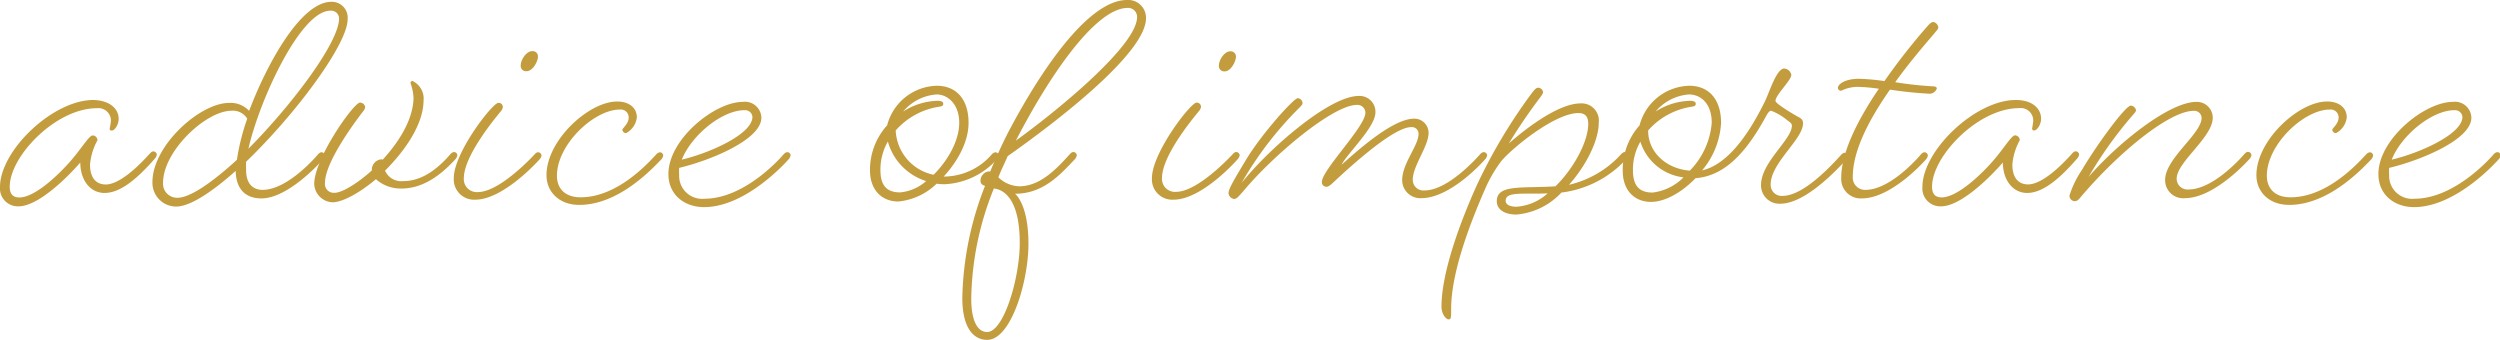 <svg xmlns="http://www.w3.org/2000/svg" viewBox="0 0 316.01 42.96"><defs><style>.cls-1{fill:#c39c3e;}</style></defs><title>アセット 90</title><g id="レイヤー_2" data-name="レイヤー 2"><g id="contents"><path class="cls-1" d="M10.15,20.54c-1.83,2.11-5.4,5.54-7.8,5.54A2.26,2.26,0,0,1,0,23.64c0-4.61,6.67-11,11.8-11C14,12.69,15,13.86,15,15c0,.85-.56,1.5-.84,1.5s-.29-.09-.29-.28a7.72,7.72,0,0,0,.15-.94,1.58,1.58,0,0,0-1.79-1.6c-5.17,0-11,6.07-11,9.92,0,1,.47,1.36,1.22,1.36,2,0,5.12-3,6.67-4.84,1.27-1.5,2.17-3,2.59-3a.62.62,0,0,1,.61.61,7.78,7.78,0,0,0-.94,3.06c0,1.74.8,2.53,2,2.53s3.1-1.17,5.55-3.9c0,0,.23-.28.42-.28a.44.44,0,0,1,.47.43,1.05,1.05,0,0,1-.23.46C17,23,15,24.39,13.21,24.39S10.15,22.79,10.15,20.54Z"/><path class="cls-1" d="M33.18,24c3.29,0,7-4.47,7-4.47s.24-.28.42-.28a.43.43,0,0,1,.47.43,1.05,1.05,0,0,1-.23.46s-4.28,4.94-7.8,4.94c-1.84,0-3.2-1-3.25-3.48-3,2.68-5.78,4.51-7.52,4.51a3,3,0,0,1-3-3.1c0-4.6,6-10,9.68-10a3.2,3.2,0,0,1,2.54,1C33.93,7.61,38.16.23,41.88.23a2,2,0,0,1,2.06,2.21c0,3.15-6.58,12-12.83,18a8,8,0,0,0,0,.94C31.07,23.45,32.19,24,33.18,24Zm-3.24-3.76A28.57,28.57,0,0,1,31.25,15a2.1,2.1,0,0,0-2-1c-3.19,0-8.64,5.07-8.64,9.11A1.78,1.78,0,0,0,22.42,25C24.06,25,26.88,23,29.94,20.21ZM31.4,18.8C37,13.16,42.86,5.31,42.86,2.35a1,1,0,0,0-1.08-1C38,1.32,32.8,12.64,31.4,18.8Z"/><path class="cls-1" d="M48.67,21.57A2.24,2.24,0,0,0,51,22.89c1.83,0,3.81-.94,5.92-3.39,0,0,.24-.28.47-.28a.42.42,0,0,1,.42.43,1.05,1.05,0,0,1-.23.46c-2.35,2.59-4.61,3.72-6.82,3.72a4.69,4.69,0,0,1-3.24-1.18c-2.07,1.74-4.23,2.92-5.5,2.92a2.41,2.41,0,0,1-2.3-2.31c0-3.24,5-10.29,5.78-10.29a.66.66,0,0,1,.66.57,1.1,1.1,0,0,1-.28.56c-1.13,1.46-4.8,6.44-4.8,9a1.12,1.12,0,0,0,1.22,1.27c.9,0,2.82-1.13,4.7-2.82v-.23a1.35,1.35,0,0,1,1.18-1.18.27.27,0,0,1,.19.05c2.11-2.3,3.9-5.17,3.9-7.9a6.44,6.44,0,0,0-.38-1.78.27.27,0,0,1,.24-.28,2.46,2.46,0,0,1,1.41,2.49C53.51,15.7,51.25,19,48.67,21.57Z"/><path class="cls-1" d="M60.08,25.24a2.57,2.57,0,0,1-2.72-2.73C57.36,19.32,62.25,13,63,13a.53.53,0,0,1,.56.52,1,1,0,0,1-.23.52c-1.13,1.36-4.7,5.78-4.7,8.5a1.64,1.64,0,0,0,1.78,1.74c2.82,0,7.15-4.75,7.15-4.75s.23-.28.42-.28a.44.44,0,0,1,.47.43,1,1,0,0,1-.24.46S63.7,25.24,60.08,25.24ZM68,7.14C68,7.8,67.32,9,66.57,9a.67.67,0,0,1-.75-.7c0-.8.75-1.83,1.41-1.83A.66.66,0,0,1,68,7.14Z"/><path class="cls-1" d="M73.22,25.9c-2.54,0-4.14-1.65-4.14-3.76,0-4.42,5.36-9.31,8.93-9.31,1.51,0,2.49.8,2.49,2a2.58,2.58,0,0,1-1.36,2,.47.47,0,0,1-.47-.43c0-.19.8-.75.8-1.55a1,1,0,0,0-1.13-1c-3.24,0-7.94,4.41-7.94,8.36,0,1.6,1,2.73,3,2.73,4.56,0,8.41-4.18,9.54-5.41a.77.77,0,0,1,.47-.28.42.42,0,0,1,.42.43,1.05,1.05,0,0,1-.23.46C82.48,21.29,78.25,25.9,73.22,25.9Z"/><path class="cls-1" d="M89,26.18c-2.44,0-4.51-1.51-4.51-4.19,0-4.37,5.83-9.11,9.4-9.11a2.07,2.07,0,0,1,2.35,2c0,2.77-6.44,5.4-10.39,6.34a6.7,6.7,0,0,0,0,.9,2.9,2.9,0,0,0,3.19,3c5.31,0,10-5.6,10-5.6s.23-.28.46-.28a.4.4,0,0,1,.43.43,1,1,0,0,1-.24.46S94.46,26.18,89,26.18Zm-2.82-6c3.57-.84,8.93-3.24,8.93-5.4a.92.92,0,0,0-1-.85C91.36,13.91,87.46,17,86.19,20.16Z"/><path class="cls-1" d="M118.39,23.22a8,8,0,0,1-4.84,2.25c-2,0-3.58-1.36-3.58-3.95a8.39,8.39,0,0,1,2.17-5.68,6.65,6.65,0,0,1,6.29-5c2.26,0,4,1.5,4,4.7,0,2.35-1.36,4.84-3.14,6.77h.32a8,8,0,0,0,5.74-2.78.77.77,0,0,1,.47-.28.42.42,0,0,1,.42.43,1.05,1.05,0,0,1-.23.46,9.47,9.47,0,0,1-6.63,3.15A8.37,8.37,0,0,1,118.39,23.22Zm-1.32-.33a7.27,7.27,0,0,1-4.84-5,7.14,7.14,0,0,0-.94,3.61c0,2,.85,2.82,2.49,2.82A5.77,5.77,0,0,0,117.07,22.89Zm.94-.8c1.79-1.79,3.24-4.28,3.24-6.58s-1.41-3.57-2.86-3.57a6.07,6.07,0,0,0-4.23,2.16,8.43,8.43,0,0,1,4.32-1.36c.42,0,.75.09.75.37s-.19.33-.52.38a9.13,9.13,0,0,0-5.49,3A6,6,0,0,0,118,22.09Z"/><path class="cls-1" d="M126.2,22.42a4,4,0,0,0,2.63,1.13c2.73,0,4.84-2.35,6.39-4.05,0,0,.24-.28.42-.28a.43.43,0,0,1,.47.43,1.05,1.05,0,0,1-.23.46c-1.79,1.88-3.95,4.38-7.57,4.38.1.09,1.69,1.41,1.69,6.34,0,4.75-2.2,12.13-5.21,12.13-1.74,0-3.15-1.51-3.15-5.31a40.63,40.63,0,0,1,2.87-14.15c-.43-.14-.57-.33-.57-.66a1.2,1.2,0,0,1,1-1.17c.09,0,.14,0,.23,0,.71-1.69,1.46-3.38,2.3-5C132,8.08,137.81,0,142.46,0a2.25,2.25,0,0,1,2.4,2.3c0,4.42-11.28,13.07-17.49,17.44C127,20.63,126.53,21.52,126.2,22.42Zm-.57,1.41a38.29,38.29,0,0,0-2.86,13.91c0,3.1.94,4.23,2,4.23,2.11,0,4.13-6.82,4.13-11.23,0-5.13-1.69-6.58-3-6.87C125.82,23.87,125.73,23.83,125.63,23.83Zm2.78-6.06c4.6-3.29,15.32-11.9,15.32-15.61A1.13,1.13,0,0,0,142.55,1C138.7,1,133.06,8.79,128.41,17.77Z"/><path class="cls-1" d="M148.33,25.24a2.57,2.57,0,0,1-2.72-2.73c0-3.19,4.89-9.54,5.64-9.54a.53.53,0,0,1,.56.52,1,1,0,0,1-.23.52c-1.13,1.36-4.7,5.78-4.7,8.5a1.64,1.64,0,0,0,1.78,1.74c2.82,0,7.15-4.75,7.15-4.75s.23-.28.42-.28a.44.44,0,0,1,.47.43,1,1,0,0,1-.24.46S152,25.24,148.33,25.24Zm7.9-18.1c0,.66-.66,1.88-1.41,1.88a.67.67,0,0,1-.75-.7c0-.8.75-1.83,1.41-1.83A.66.66,0,0,1,156.23,7.14Z"/><path class="cls-1" d="M179.64,25.05a2.29,2.29,0,0,1-2.4-2.26c0-2.16,2.07-4.37,2.07-5.87a.84.84,0,0,0-.94-.85c-2.07,0-6.91,4.28-9.35,6.54-.66.61-1,1-1.37,1a.58.58,0,0,1-.56-.61c0-1.51,5.5-7,5.5-8.74a1,1,0,0,0-1.08-1c-3,0-10.62,6.39-14.43,11-.52.56-.75.89-1.08.89a.81.81,0,0,1-.71-.75c0-.52.76-1.79,2.26-4.28,2-3.29,6-7.71,6.49-7.71a.66.66,0,0,1,.61.62c0,.18-.19.37-.47.65a44.88,44.88,0,0,0-7.24,9.45c3.43-4.32,11.09-11,14.8-11a2,2,0,0,1,2.12,2.07c0,1.88-3.57,5.21-4.28,6.62C171,19.6,175.88,15,178.75,15a1.8,1.8,0,0,1,1.83,1.79c0,1.69-2,4.18-2,5.92a1.34,1.34,0,0,0,1.5,1.36c3.1,0,7-4.56,7-4.56s.24-.28.47-.28a.43.43,0,0,1,.43.43,1,1,0,0,1-.24.46S183.49,25.05,179.64,25.05Z"/><path class="cls-1" d="M197.37,24.34a8.81,8.81,0,0,1-5.68,2.78c-1.55,0-2.49-.66-2.49-1.69,0-2.17,3.19-1.6,7.42-1.88,2.35-2.31,4.14-5.69,4.14-7.9,0-1-.47-1.36-1.23-1.36-3.1,0-8.69,4.7-9.82,6.15a17.22,17.22,0,0,0-2,3.48c-2.25,5.12-4.28,10.9-4.28,15.13,0,1.09,0,1.32-.32,1.32s-.9-.66-.9-1.6c0-4.09,2.12-10.15,4.47-15.37a67.65,67.65,0,0,1,7-11.7c.33-.42.52-.61.75-.61a.66.66,0,0,1,.62.52c0,.19-.1.33-.33.66a68.63,68.63,0,0,0-4,5.87c1.69-1.5,6.11-5.07,9.07-5.07a2.18,2.18,0,0,1,2.3,2.44c0,2.21-1.55,5.36-3.76,7.85a12.82,12.82,0,0,0,6.58-3.86s.24-.28.47-.28a.43.43,0,0,1,.43.43,1,1,0,0,1-.24.46A13.3,13.3,0,0,1,197.37,24.34Zm-1.74.1c-3.1.14-5.31-.28-5.31.94,0,.47.52.75,1.37.75A6.52,6.52,0,0,0,195.63,24.44Z"/><path class="cls-1" d="M207.25,15.84a6.66,6.66,0,0,1,6.3-5c2.26,0,4,1.5,4,4.7a10.15,10.15,0,0,1-2.4,6c3.06-.71,5.69-4.14,7.95-8.74.56-1.13,1.45-4.14,2.44-4.14a1,1,0,0,1,.89.8c0,.7-2,2.54-2,3.29,0,.33,1.88,1.46,2.82,2,.52.24.66.47.66.85,0,2-4.09,5-4.09,7.71a1.39,1.39,0,0,0,1.51,1.45c2.11,0,4.93-2.44,7.38-5.17,0,0,.23-.28.46-.28a.43.43,0,0,1,.43.43,1,1,0,0,1-.24.46c-2.63,2.87-5.82,5.55-8.32,5.55a2.32,2.32,0,0,1-2.44-2.35c0-2.91,3.9-5.73,3.9-7.52,0-.28-.23-.42-.56-.66A7.25,7.25,0,0,0,223.89,14c-.19,0-.33.14-.56.52-2.12,3.9-4.85,7.7-9,8-1.74,1.79-3.85,3-5.64,3-2,0-3.57-1.36-3.57-3.95A8.43,8.43,0,0,1,207.25,15.84Zm5.55,6.58a6.52,6.52,0,0,1-5.45-4.51,7,7,0,0,0-.94,3.61c0,2,.84,2.82,2.49,2.82A6.62,6.62,0,0,0,212.8,22.42Zm.8-.85a9.75,9.75,0,0,0,2.77-6.06c0-2.44-1.41-3.57-2.87-3.57a6.09,6.09,0,0,0-4.23,2.16,8.49,8.49,0,0,1,4.33-1.36c.42,0,.75.09.75.37s-.19.33-.52.38a9.18,9.18,0,0,0-5.5,3C208.33,19.27,210.64,21.34,213.6,21.57Z"/><path class="cls-1" d="M232.74,11.47a.38.38,0,0,1-.42-.38c0-.37.75-1.13,2.68-1.13a26.87,26.87,0,0,1,3.2.29,79.16,79.16,0,0,1,5.49-7c.29-.33.52-.47.71-.47a.82.82,0,0,1,.61.66c0,.23-.14.33-.52.8-.61.75-2.77,3.15-4.93,6.15a45.56,45.56,0,0,0,4.7.52c.37,0,.56.09.56.28a1,1,0,0,1-.84.66,49.92,49.92,0,0,1-5.08-.52c-2.44,3.48-4.7,7.57-4.7,11A1.55,1.55,0,0,0,235.8,24c3.29,0,7-4.47,7-4.47s.23-.28.42-.28a.44.44,0,0,1,.47.43,1.05,1.05,0,0,1-.23.46s-4.28,4.94-8.13,4.94a2.46,2.46,0,0,1-2.59-2.63c0-3.29,2.26-7.57,4.75-11.23a20.6,20.6,0,0,0-2.77-.24A4.76,4.76,0,0,0,232.74,11.47Z"/><path class="cls-1" d="M253.17,20.54c-1.83,2.11-5.4,5.54-7.8,5.54A2.26,2.26,0,0,1,243,23.64c0-4.61,6.68-11,11.8-11,2.21,0,3.2,1.17,3.2,2.35,0,.85-.57,1.5-.85,1.5a.24.24,0,0,1-.28-.28,8.22,8.22,0,0,0,.14-.94,1.58,1.58,0,0,0-1.79-1.6c-5.17,0-11,6.07-11,9.92,0,1,.47,1.36,1.22,1.36,2,0,5.13-3,6.68-4.84,1.27-1.5,2.16-3,2.58-3a.62.62,0,0,1,.61.61,7.78,7.78,0,0,0-.94,3.06c0,1.74.8,2.53,2,2.53s3.11-1.17,5.55-3.9c0,0,.23-.28.42-.28a.44.44,0,0,1,.47.43,1.05,1.05,0,0,1-.23.46C260,23,258,24.39,256.23,24.39S253.17,22.79,253.17,20.54Z"/><path class="cls-1" d="M276.17,25.05a2.28,2.28,0,0,1-2.49-2.3c0-2.73,4.61-5.83,4.61-7.85a.92.92,0,0,0-1-.89c-3,0-9.31,5.07-14.24,10.85-.33.42-.52.57-.8.57a.69.69,0,0,1-.66-.71,12.22,12.22,0,0,1,1.55-3.2c1.79-3.05,5.5-8.17,6.21-8.17a.75.75,0,0,1,.65.56c0,.19-.14.33-.47.71A51.68,51.68,0,0,0,264,22.37c3.57-4.14,10.15-9.49,13.63-9.49a2,2,0,0,1,2.07,2c0,2.49-4.56,5.59-4.56,7.71a1.37,1.37,0,0,0,1.5,1.36c3.29,0,7.05-4.47,7.05-4.47s.24-.28.43-.28a.44.44,0,0,1,.47.43,1,1,0,0,1-.24.46S280,25.05,276.17,25.05Z"/><path class="cls-1" d="M289.36,25.9c-2.54,0-4.14-1.65-4.14-3.76,0-4.42,5.36-9.31,8.93-9.31,1.51,0,2.49.8,2.49,2a2.58,2.58,0,0,1-1.36,2,.47.47,0,0,1-.47-.43c0-.19.8-.75.8-1.55a1,1,0,0,0-1.13-1c-3.24,0-7.94,4.41-7.94,8.36,0,1.6,1,2.73,3,2.73,4.56,0,8.41-4.18,9.54-5.41a.77.77,0,0,1,.47-.28.42.42,0,0,1,.42.43,1.05,1.05,0,0,1-.23.46C298.62,21.29,294.39,25.9,289.36,25.9Z"/><path class="cls-1" d="M305.15,26.18c-2.44,0-4.51-1.51-4.51-4.19,0-4.37,5.83-9.11,9.4-9.11a2.07,2.07,0,0,1,2.35,2c0,2.77-6.44,5.4-10.39,6.34a6.7,6.7,0,0,0,0,.9,2.9,2.9,0,0,0,3.19,3c5.31,0,10-5.6,10-5.6s.24-.28.47-.28a.4.4,0,0,1,.43.43,1,1,0,0,1-.24.46S310.6,26.18,305.15,26.18Zm-2.82-6c3.57-.84,8.93-3.24,8.93-5.4a.93.93,0,0,0-1-.85C307.5,13.91,303.6,17,302.33,20.16Z"/></g></g></svg>